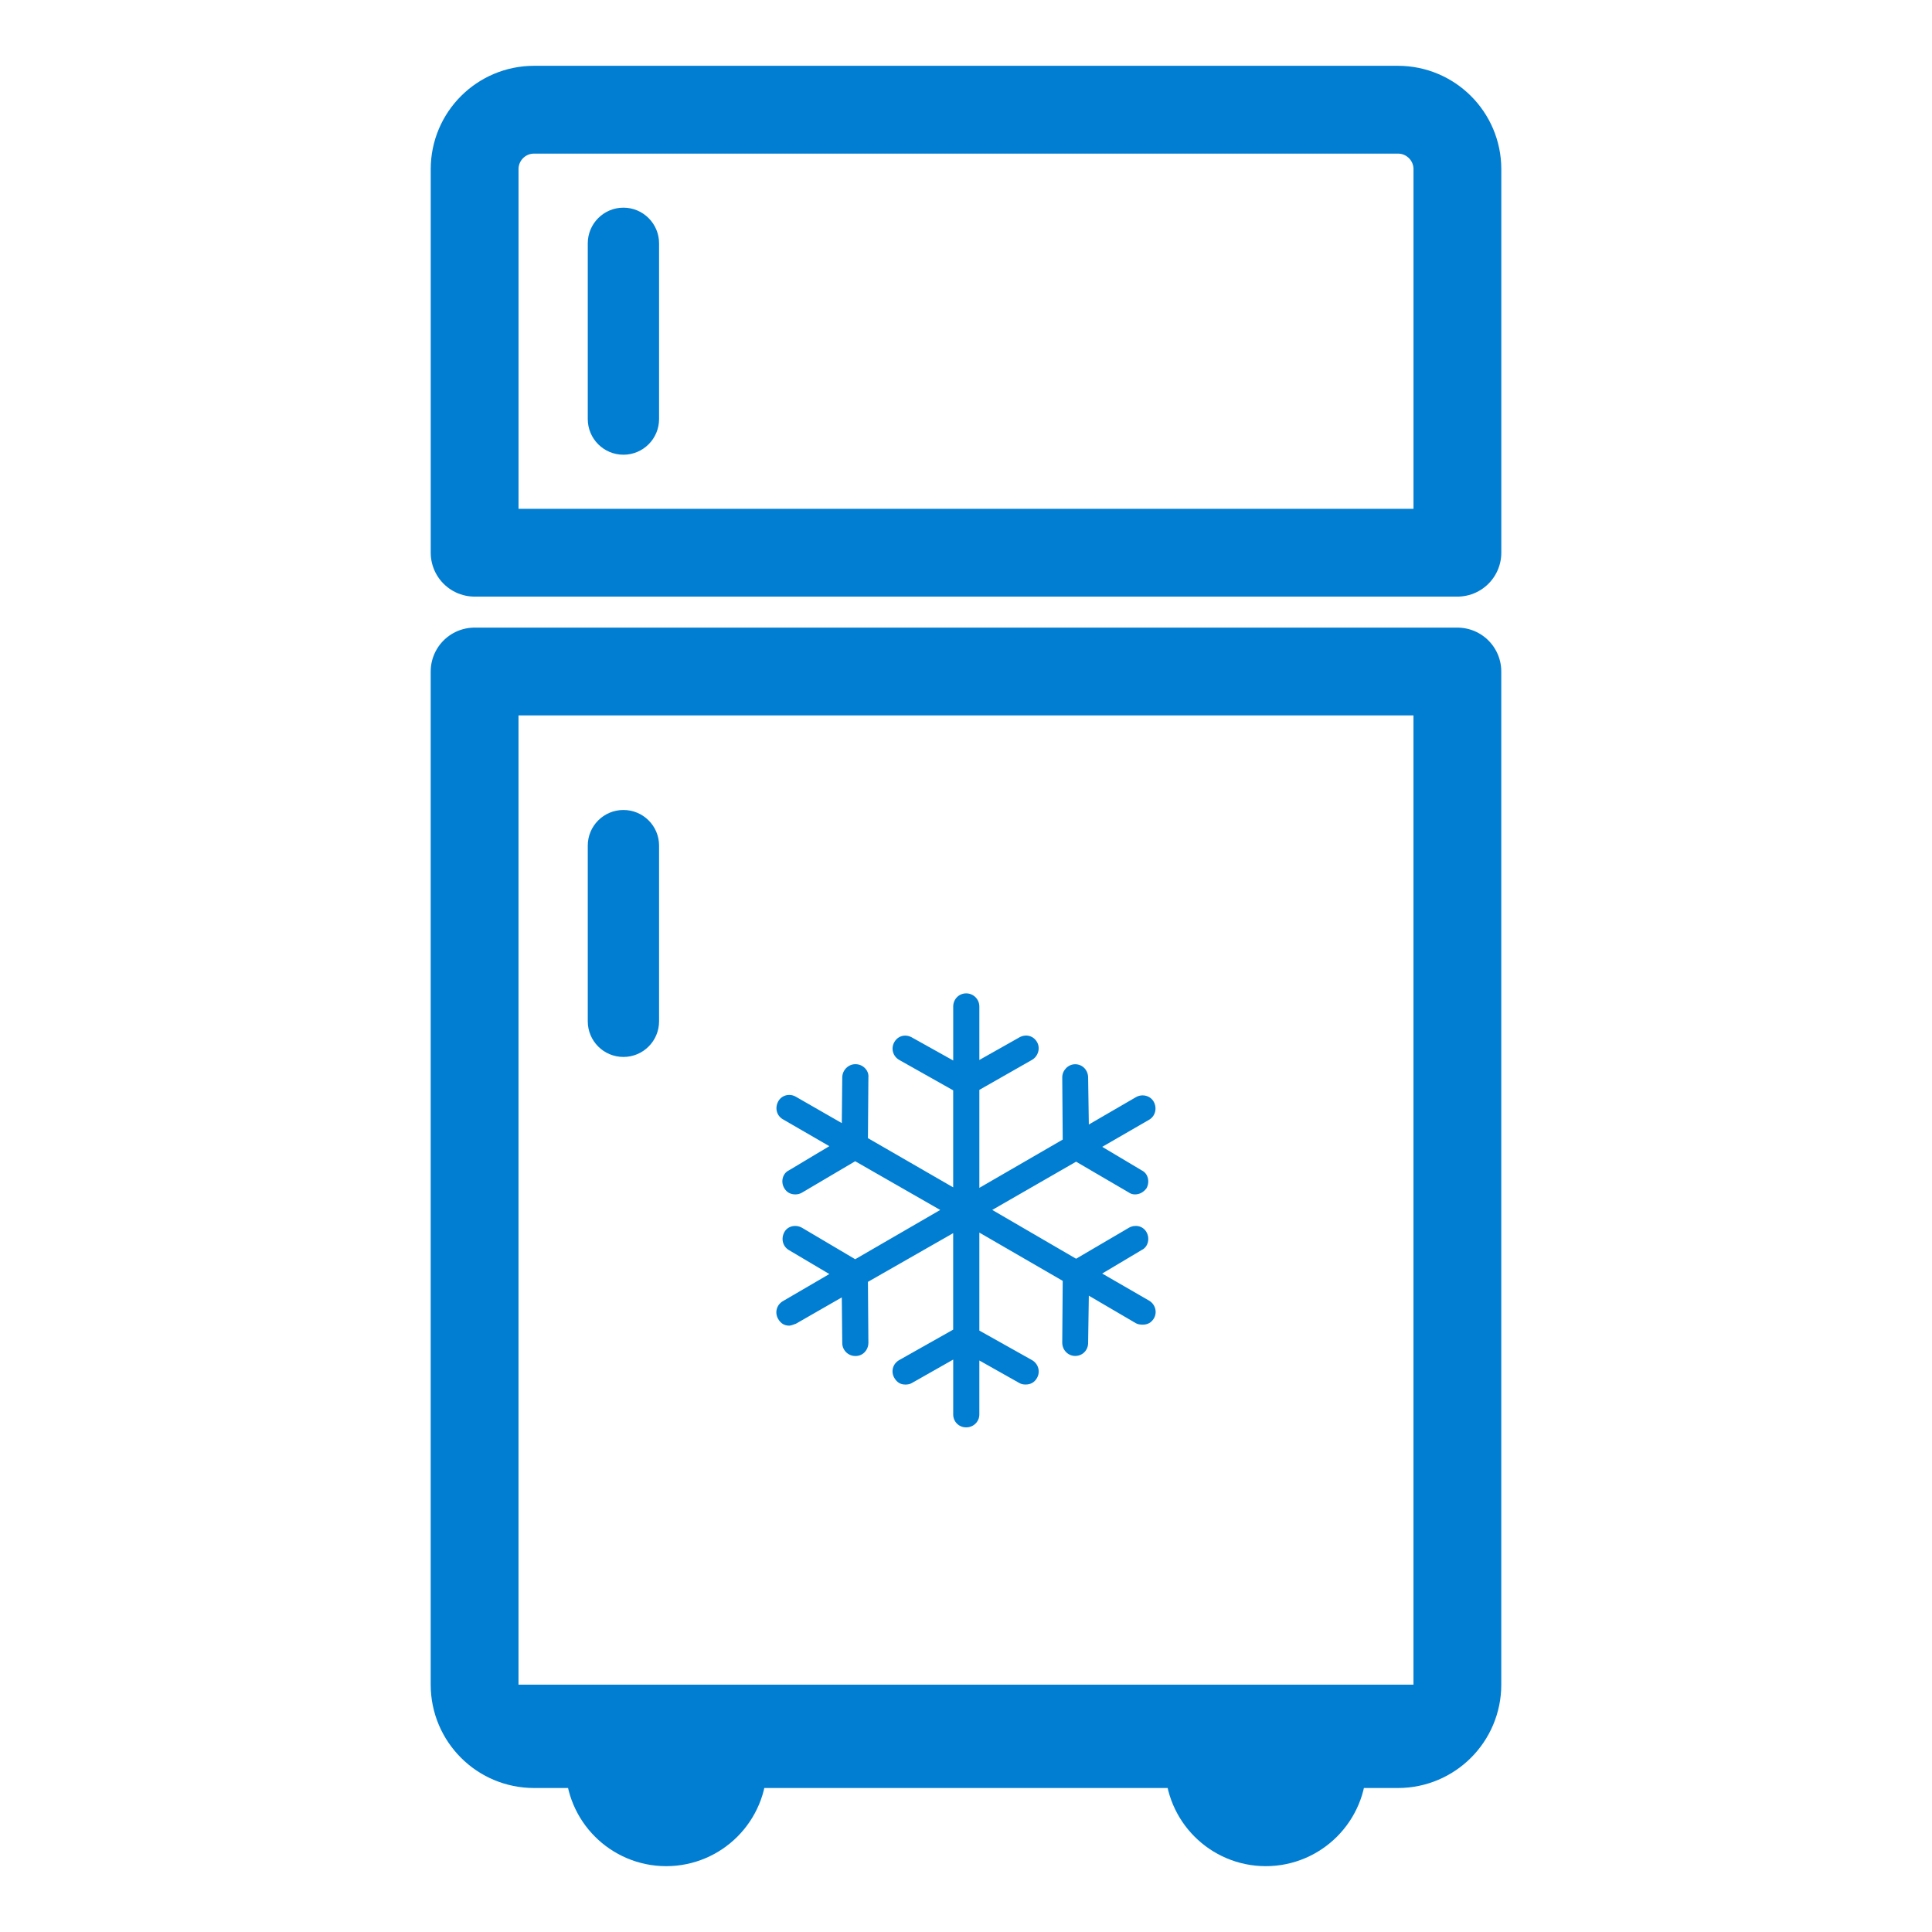 <?xml version="1.0" encoding="utf-8"?>
<!-- Generator: Adobe Illustrator 16.0.0, SVG Export Plug-In . SVG Version: 6.00 Build 0)  -->
<!DOCTYPE svg PUBLIC "-//W3C//DTD SVG 1.1//EN" "http://www.w3.org/Graphics/SVG/1.1/DTD/svg11.dtd">
<svg version="1.1" id="Layer_1" xmlns="http://www.w3.org/2000/svg" xmlns:xlink="http://www.w3.org/1999/xlink" x="0px" y="0px"
	 width="66px" height="66px" viewBox="0 0 66 66" enable-background="new 0 0 66 66" xml:space="preserve">
<g>
	<g>
		<path fill="none" stroke="#017ED2" stroke-width="3" stroke-linecap="round" stroke-linejoin="round" stroke-miterlimit="10" d="
			M47.756,3.748H18.244c-1.121,0-2.03,0.909-2.03,2.031v13.102h33.573V5.779C49.787,4.657,48.877,3.748,47.756,3.748z"/>
		<path fill="#017ED2" d="M22.515,14.315c0,0.674-0.545,1.219-1.218,1.219s-1.218-0.545-1.218-1.219V8.313
			c0-0.672,0.545-1.219,1.218-1.219s1.218,0.547,1.218,1.219V14.315z"/>
		<path fill="none" stroke="#017ED2" stroke-width="3" stroke-linecap="round" stroke-linejoin="round" stroke-miterlimit="10" d="
			M16.213,57.55c0,1.122,0.909,2.031,2.03,2.031h2.575v0.729c0,1.071,0.869,1.941,1.94,1.941c1.072,0,1.94-0.87,1.94-1.941v-0.729
			h16.603v0.729c0,1.071,0.869,1.941,1.94,1.941c1.071,0,1.94-0.87,1.94-1.941v-0.729h2.575c1.121,0,2.03-0.909,2.03-2.031V22.94
			H16.213V57.55z"/>
		<path fill="#017ED2" d="M16.213,57.55c0,1.122,0.909,2.031,2.03,2.031h2.575v0.729c0,1.071,0.869,1.941,1.94,1.941
			c1.072,0,1.94-0.87,1.94-1.941v-0.729h16.603v0.729c0,1.071,0.869,1.941,1.94,1.941c1.071,0,1.94-0.87,1.94-1.941v-0.729h2.575
			c1.121,0,2.03-0.909,2.03-2.031"/>
		<path fill="#017ED2" d="M20.079,28.887c0-0.672,0.545-1.217,1.218-1.217s1.218,0.545,1.218,1.217v6.001
			c0,0.675-0.545,1.219-1.218,1.219s-1.218-0.544-1.218-1.219V28.887L20.079,28.887z"/>
	</g>
	<g>
		<path fill="#017ED2" d="M39.254,44.431l-1.601-0.925l1.351-0.805c0.218-0.104,0.285-0.396,0.161-0.611
			c-0.125-0.22-0.397-0.266-0.604-0.146L36.761,43l-2.864-1.667l2.864-1.648l1.802,1.053c0.057,0.042,0.129,0.065,0.209,0.065
			c0.153,0,0.29-0.071,0.394-0.209c0.121-0.218,0.057-0.506-0.161-0.611l-1.351-0.805l1.601-0.925c0.209-0.12,0.28-0.39,0.161-0.611
			c-0.114-0.213-0.396-0.286-0.611-0.161l-1.609,0.934l-0.024-1.609c-0.003-0.249-0.193-0.45-0.442-0.45
			c-0.249,0-0.444,0.217-0.442,0.45l0.016,2.124l-2.848,1.649v-3.347l1.794-1.022c0.209-0.118,0.301-0.395,0.177-0.611
			c-0.125-0.219-0.383-0.284-0.603-0.161l-1.368,0.772v-1.826c0-0.248-0.201-0.449-0.45-0.449c-0.25,0-0.443,0.201-0.443,0.449
			v1.844l-1.416-0.79c-0.221-0.121-0.472-0.053-0.595,0.161c-0.126,0.22-0.048,0.489,0.168,0.611l1.842,1.038v3.314l-2.912-1.681
			l0.016-2.076c0.024-0.233-0.185-0.45-0.435-0.45h-0.016c-0.233,0-0.44,0.201-0.442,0.45l-0.016,1.562l-1.568-0.9
			c-0.219-0.128-0.49-0.052-0.604,0.159c-0.12,0.223-0.058,0.485,0.161,0.612l1.585,0.917l-1.384,0.828
			c-0.217,0.105-0.285,0.396-0.153,0.611c0.085,0.139,0.209,0.209,0.378,0.209c0.088,0,0.162-0.022,0.233-0.065l1.81-1.068
			l2.904,1.664l-2.904,1.683l-1.81-1.071c-0.217-0.127-0.498-0.066-0.611,0.146c-0.12,0.222-0.055,0.487,0.153,0.611l1.384,0.82
			l-1.585,0.925c-0.218,0.127-0.289,0.395-0.161,0.612c0.089,0.151,0.209,0.226,0.378,0.226c0.04,0,0.121-0.024,0.226-0.065
			l1.568-0.9l0.016,1.562c0.002,0.248,0.209,0.44,0.442,0.44h0.016c0.25,0,0.436-0.208,0.435-0.458l-0.016-2.075l2.912-1.664v3.296
			l-1.842,1.039c-0.22,0.123-0.296,0.393-0.168,0.61c0.089,0.153,0.209,0.227,0.378,0.227c0.081,0,0.155-0.014,0.217-0.05
			l1.416-0.803v1.874c0,0.249,0.193,0.442,0.443,0.442c0.249,0,0.45-0.193,0.45-0.442v-1.843l1.368,0.771
			c0.063,0.036,0.137,0.05,0.209,0.05c0.177,0,0.307-0.072,0.394-0.227c0.122-0.216,0.043-0.487-0.177-0.61l-1.794-1.006v-3.347
			l2.848,1.649l-0.016,2.107c-0.002,0.25,0.193,0.458,0.442,0.458s0.439-0.192,0.442-0.44l0.024-1.619l1.609,0.942
			c0.062,0.036,0.145,0.048,0.233,0.048c0.168,0,0.292-0.07,0.378-0.209C39.547,44.827,39.463,44.551,39.254,44.431z"/>
	</g>
</g>
</svg>
